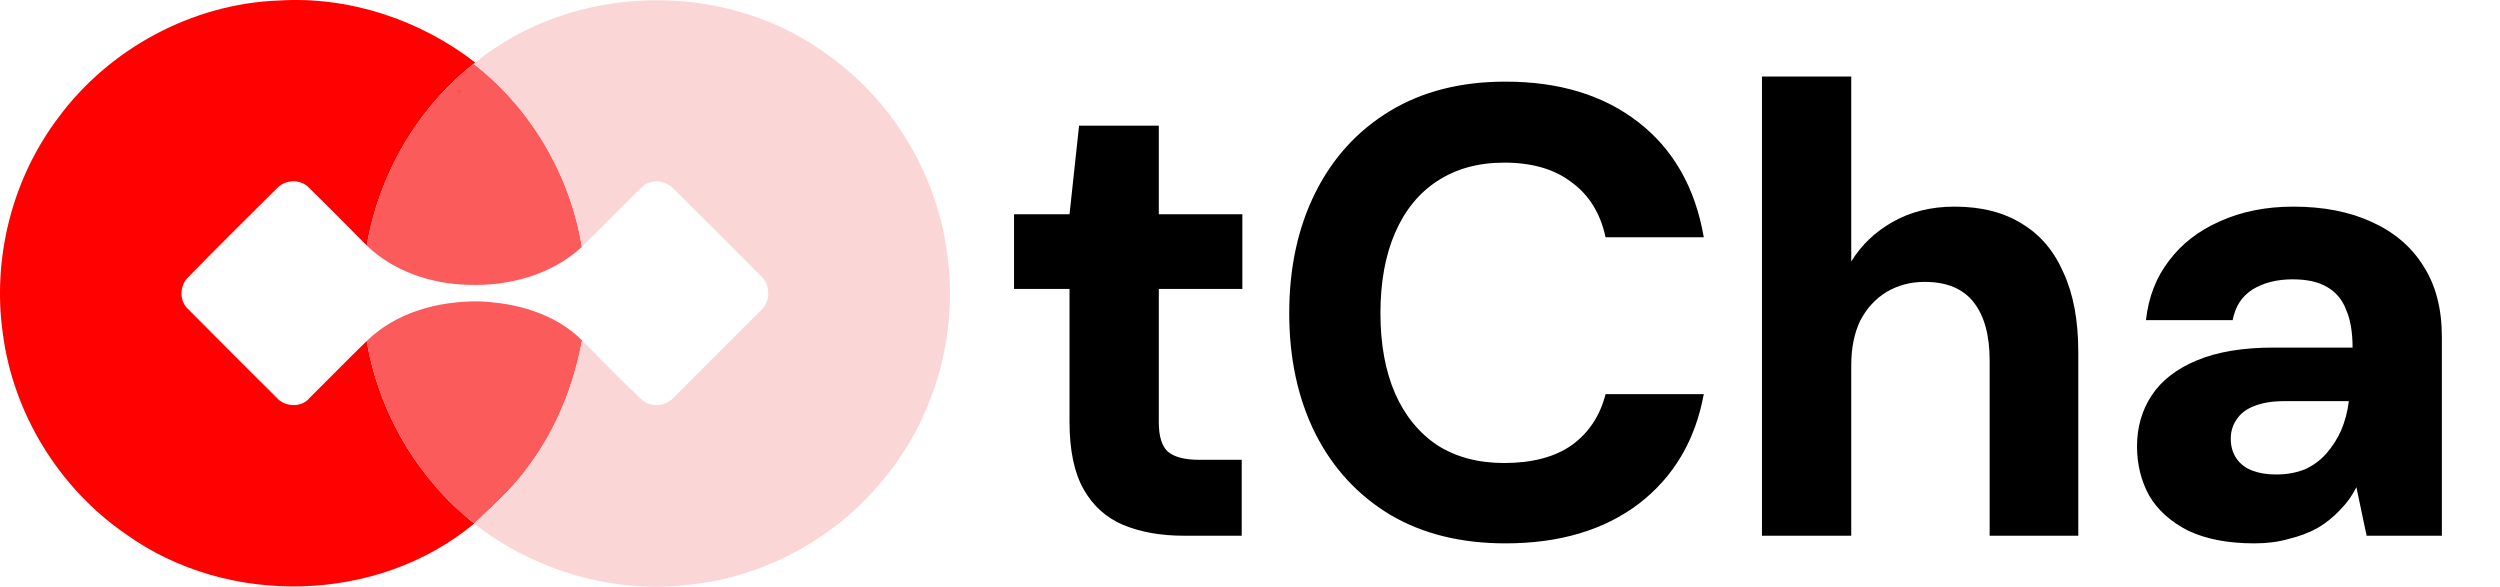 <svg width="98" height="23" viewBox="0 0 98 23" fill="none" xmlns="http://www.w3.org/2000/svg">
<path d="M4.931 20.936C8.915 23.8 14.801 23.67 18.585 20.526L18.592 20.518C16.363 18.763 14.848 16.163 14.376 13.367C13.616 14.104 12.881 14.864 12.128 15.607C11.807 15.995 11.151 15.954 10.836 15.58C9.683 14.431 8.531 13.284 7.386 12.128C7.008 11.8 7.034 11.179 7.396 10.848C8.529 9.686 9.684 8.546 10.835 7.402C11.164 7.027 11.789 6.997 12.128 7.375C12.887 8.115 13.629 8.872 14.376 9.623C14.853 6.844 16.348 4.254 18.566 2.502L18.631 2.453C16.454 0.767 13.675 -0.154 10.918 0.021C7.537 0.148 4.272 1.907 2.272 4.63C0.475 7.016 -0.31 10.124 0.111 13.079C0.521 16.221 2.322 19.143 4.931 20.936Z" fill="#FF0101"/>
<path fill-rule="evenodd" clip-rule="evenodd" d="M18.592 20.519C16.363 18.763 14.847 16.163 14.376 13.367C15.52 12.245 17.172 11.802 18.741 11.813C20.208 11.863 21.751 12.279 22.816 13.343C22.491 15.099 21.813 16.799 20.747 18.237C20.223 18.986 19.557 19.611 18.895 20.233C18.793 20.328 18.692 20.423 18.592 20.519ZM18.357 11.165C16.909 11.129 15.429 10.645 14.376 9.623C14.853 6.844 16.348 4.254 18.566 2.502C20.816 4.248 22.353 6.87 22.81 9.679C21.619 10.779 19.949 11.222 18.357 11.165Z" fill="#FC5B5B"/>
<path d="M18.585 20.526C20.982 22.392 24.111 23.307 27.133 22.908C30.062 22.58 32.823 21.042 34.668 18.748C36.642 16.357 37.55 13.133 37.145 10.063C36.782 6.967 35.075 4.056 32.551 2.228C28.549 -0.812 22.532 -0.719 18.631 2.453L18.566 2.502C20.816 4.248 22.353 6.87 22.81 9.679C23.593 8.906 24.357 8.112 25.149 7.348C25.498 6.98 26.109 7.064 26.432 7.424C27.557 8.533 28.67 9.657 29.787 10.775C30.215 11.131 30.236 11.841 29.794 12.197C28.678 13.317 27.559 14.435 26.439 15.554C26.12 15.939 25.488 16.001 25.129 15.641C24.333 14.901 23.585 14.109 22.816 13.343C22.491 15.099 21.813 16.799 20.747 18.237C20.143 19.1 19.351 19.799 18.592 20.519L18.585 20.526Z" fill="#FAD6D6"/>
<path d="M46.4 21C45.5 21 44.708 20.858 44.025 20.575C43.358 20.292 42.842 19.825 42.475 19.175C42.108 18.525 41.925 17.642 41.925 16.525V11.325H39.75V8.4H41.925L42.3 4.925H45.425V8.4H48.7V11.325H45.425V16.55C45.425 17.1 45.542 17.483 45.775 17.7C46.025 17.917 46.442 18.025 47.025 18.025H48.675V21H46.4ZM59.013 21.3C57.263 21.3 55.755 20.925 54.488 20.175C53.221 19.408 52.246 18.35 51.563 17C50.88 15.633 50.538 14.058 50.538 12.275C50.538 10.492 50.88 8.917 51.563 7.55C52.246 6.183 53.221 5.117 54.488 4.35C55.755 3.583 57.263 3.2 59.013 3.2C61.13 3.2 62.871 3.733 64.238 4.8C65.605 5.867 66.455 7.367 66.788 9.3H62.938C62.738 8.367 62.296 7.65 61.613 7.15C60.946 6.633 60.063 6.375 58.963 6.375C57.946 6.375 57.071 6.617 56.338 7.1C55.621 7.567 55.071 8.242 54.688 9.125C54.305 10.008 54.113 11.058 54.113 12.275C54.113 13.492 54.305 14.542 54.688 15.425C55.071 16.292 55.621 16.967 56.338 17.45C57.071 17.917 57.946 18.15 58.963 18.15C60.063 18.15 60.946 17.917 61.613 17.45C62.28 16.967 62.721 16.3 62.938 15.45H66.788C66.455 17.267 65.605 18.7 64.238 19.75C62.871 20.783 61.13 21.3 59.013 21.3ZM69.069 21V3H72.569V10.25C72.969 9.6 73.511 9.083 74.194 8.7C74.894 8.3 75.702 8.1 76.619 8.1C77.669 8.1 78.552 8.325 79.269 8.775C79.986 9.208 80.527 9.85 80.894 10.7C81.277 11.533 81.469 12.567 81.469 13.8V21H77.994V14.125C77.994 13.142 77.786 12.383 77.369 11.85C76.952 11.317 76.311 11.05 75.444 11.05C74.894 11.05 74.394 11.183 73.944 11.45C73.511 11.717 73.169 12.092 72.919 12.575C72.686 13.058 72.569 13.642 72.569 14.325V21H69.069ZM88.371 21.3C87.337 21.3 86.471 21.133 85.771 20.8C85.087 20.45 84.579 19.992 84.246 19.425C83.929 18.842 83.771 18.2 83.771 17.5C83.771 16.75 83.962 16.083 84.346 15.5C84.729 14.917 85.321 14.458 86.121 14.125C86.921 13.792 87.921 13.625 89.121 13.625H92.221C92.221 13.025 92.137 12.533 91.971 12.15C91.821 11.75 91.571 11.45 91.221 11.25C90.887 11.05 90.437 10.95 89.871 10.95C89.254 10.95 88.729 11.083 88.296 11.35C87.879 11.617 87.621 12.017 87.521 12.55H84.121C84.221 11.65 84.521 10.875 85.021 10.225C85.521 9.558 86.187 9.042 87.021 8.675C87.871 8.292 88.829 8.1 89.896 8.1C91.079 8.1 92.104 8.3 92.971 8.7C93.854 9.1 94.529 9.675 94.996 10.425C95.479 11.175 95.721 12.1 95.721 13.2V21H92.771L92.371 19.1C92.204 19.433 91.987 19.733 91.721 20C91.471 20.267 91.179 20.5 90.846 20.7C90.512 20.883 90.137 21.025 89.721 21.125C89.321 21.242 88.871 21.3 88.371 21.3ZM89.221 18.6C89.637 18.6 90.012 18.533 90.346 18.4C90.679 18.25 90.962 18.042 91.196 17.775C91.429 17.508 91.621 17.208 91.771 16.875C91.921 16.525 92.021 16.15 92.071 15.75V15.725H89.546C89.062 15.725 88.662 15.792 88.346 15.925C88.046 16.042 87.821 16.217 87.671 16.45C87.521 16.667 87.446 16.917 87.446 17.2C87.446 17.5 87.521 17.758 87.671 17.975C87.821 18.192 88.029 18.35 88.296 18.45C88.562 18.55 88.871 18.6 89.221 18.6Z" fill="black"/>
</svg>
